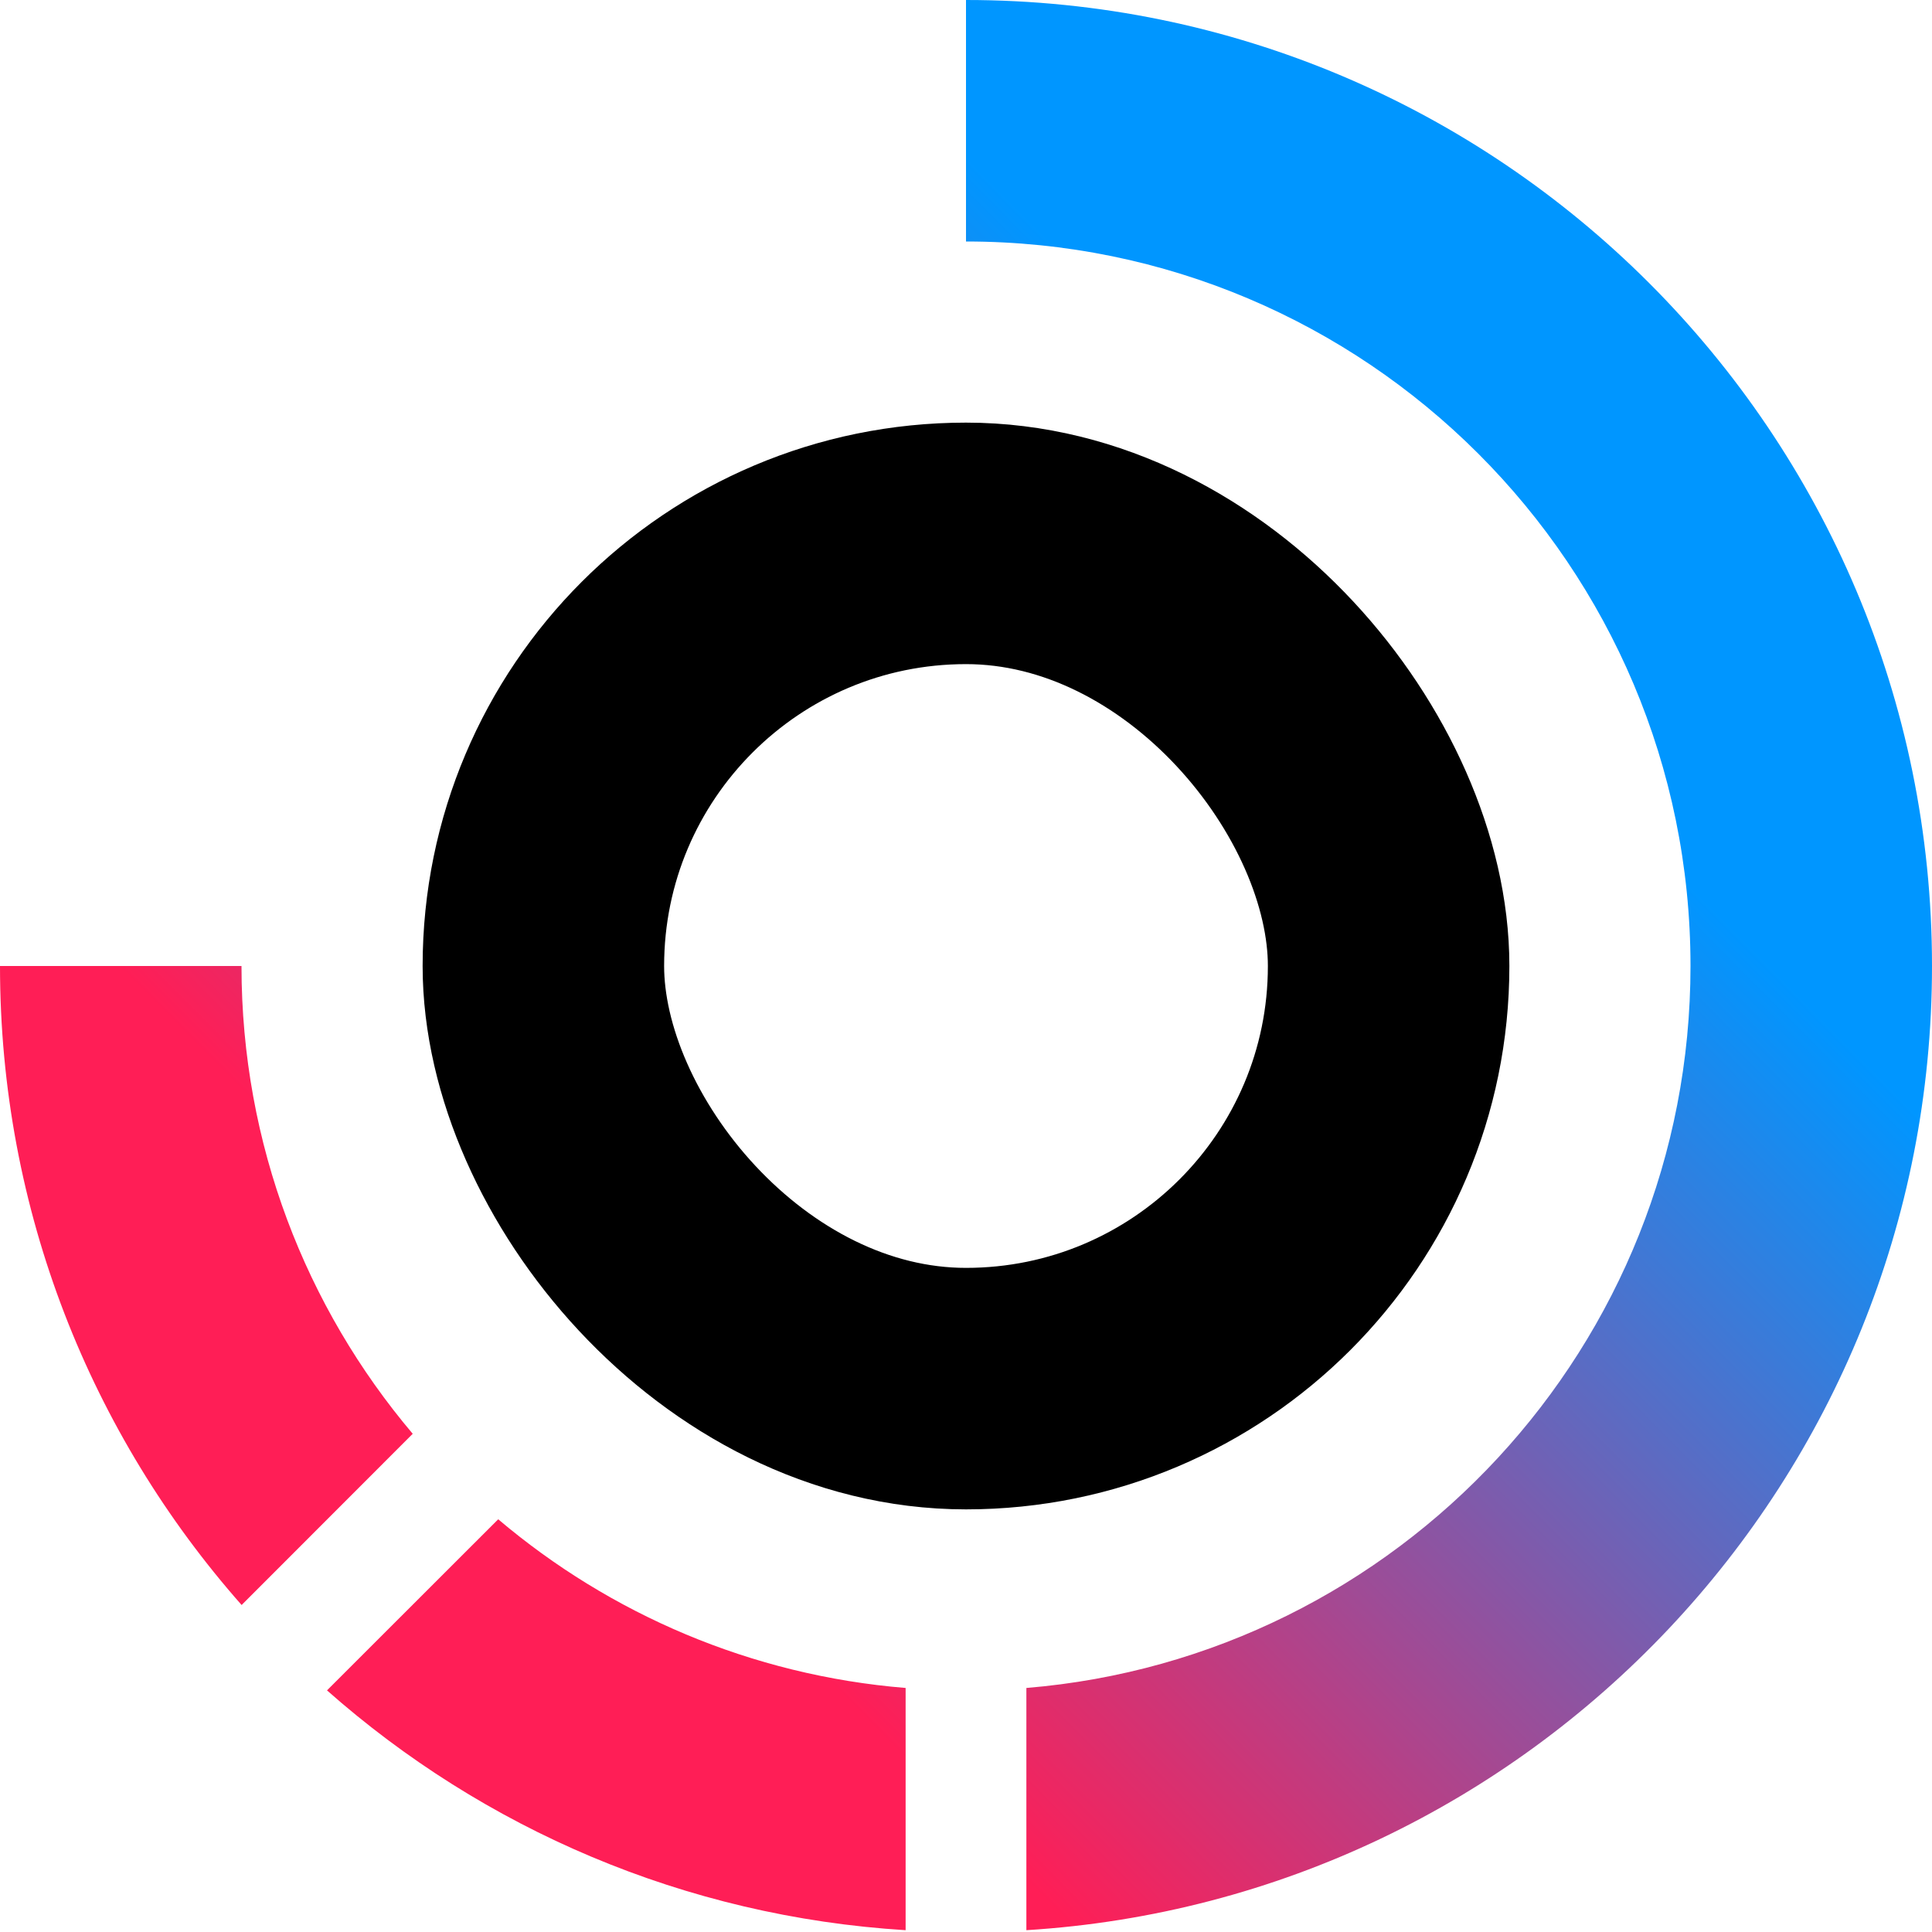 <svg xmlns="http://www.w3.org/2000/svg" width="16" height="16" fill="none" viewBox="0 0 16 16"><g clip-path="url(#clip0_53_111199)"><path fill="url(#paint0_linear_53_111200)" fill-rule="evenodd" d="M8 0V2C11.314 2 14 4.686 14 8C14 11.145 11.58 13.725 8.5 13.979V15.985C12.685 15.726 16 12.25 16 8C16 3.582 12.418 0 8 0ZM7.5 15.985V13.979C6.219 13.874 5.052 13.366 4.126 12.582L2.708 13.999C4.001 15.142 5.667 15.872 7.5 15.985ZM2.001 13.292C0.756 11.882 0 10.029 0 8H2C2 9.477 2.534 10.829 3.418 11.874L2.001 13.292Z" clip-rule="evenodd"/><rect width="7" height="7" x="4.5" y="4.5" stroke="black" stroke-width="2" rx="3.5"/></g><defs><linearGradient id="paint0_linear_53_111200" x1="8.688" x2="1.798" y1="1.984" y2="8.828" gradientUnits="userSpaceOnUse"><stop stop-color="#0096FF"/><stop offset="1" stop-color="#FF1E56"/></linearGradient><clipPath id="clip0_53_111199"><rect width="16" height="16" fill="white"/></clipPath></defs></svg>